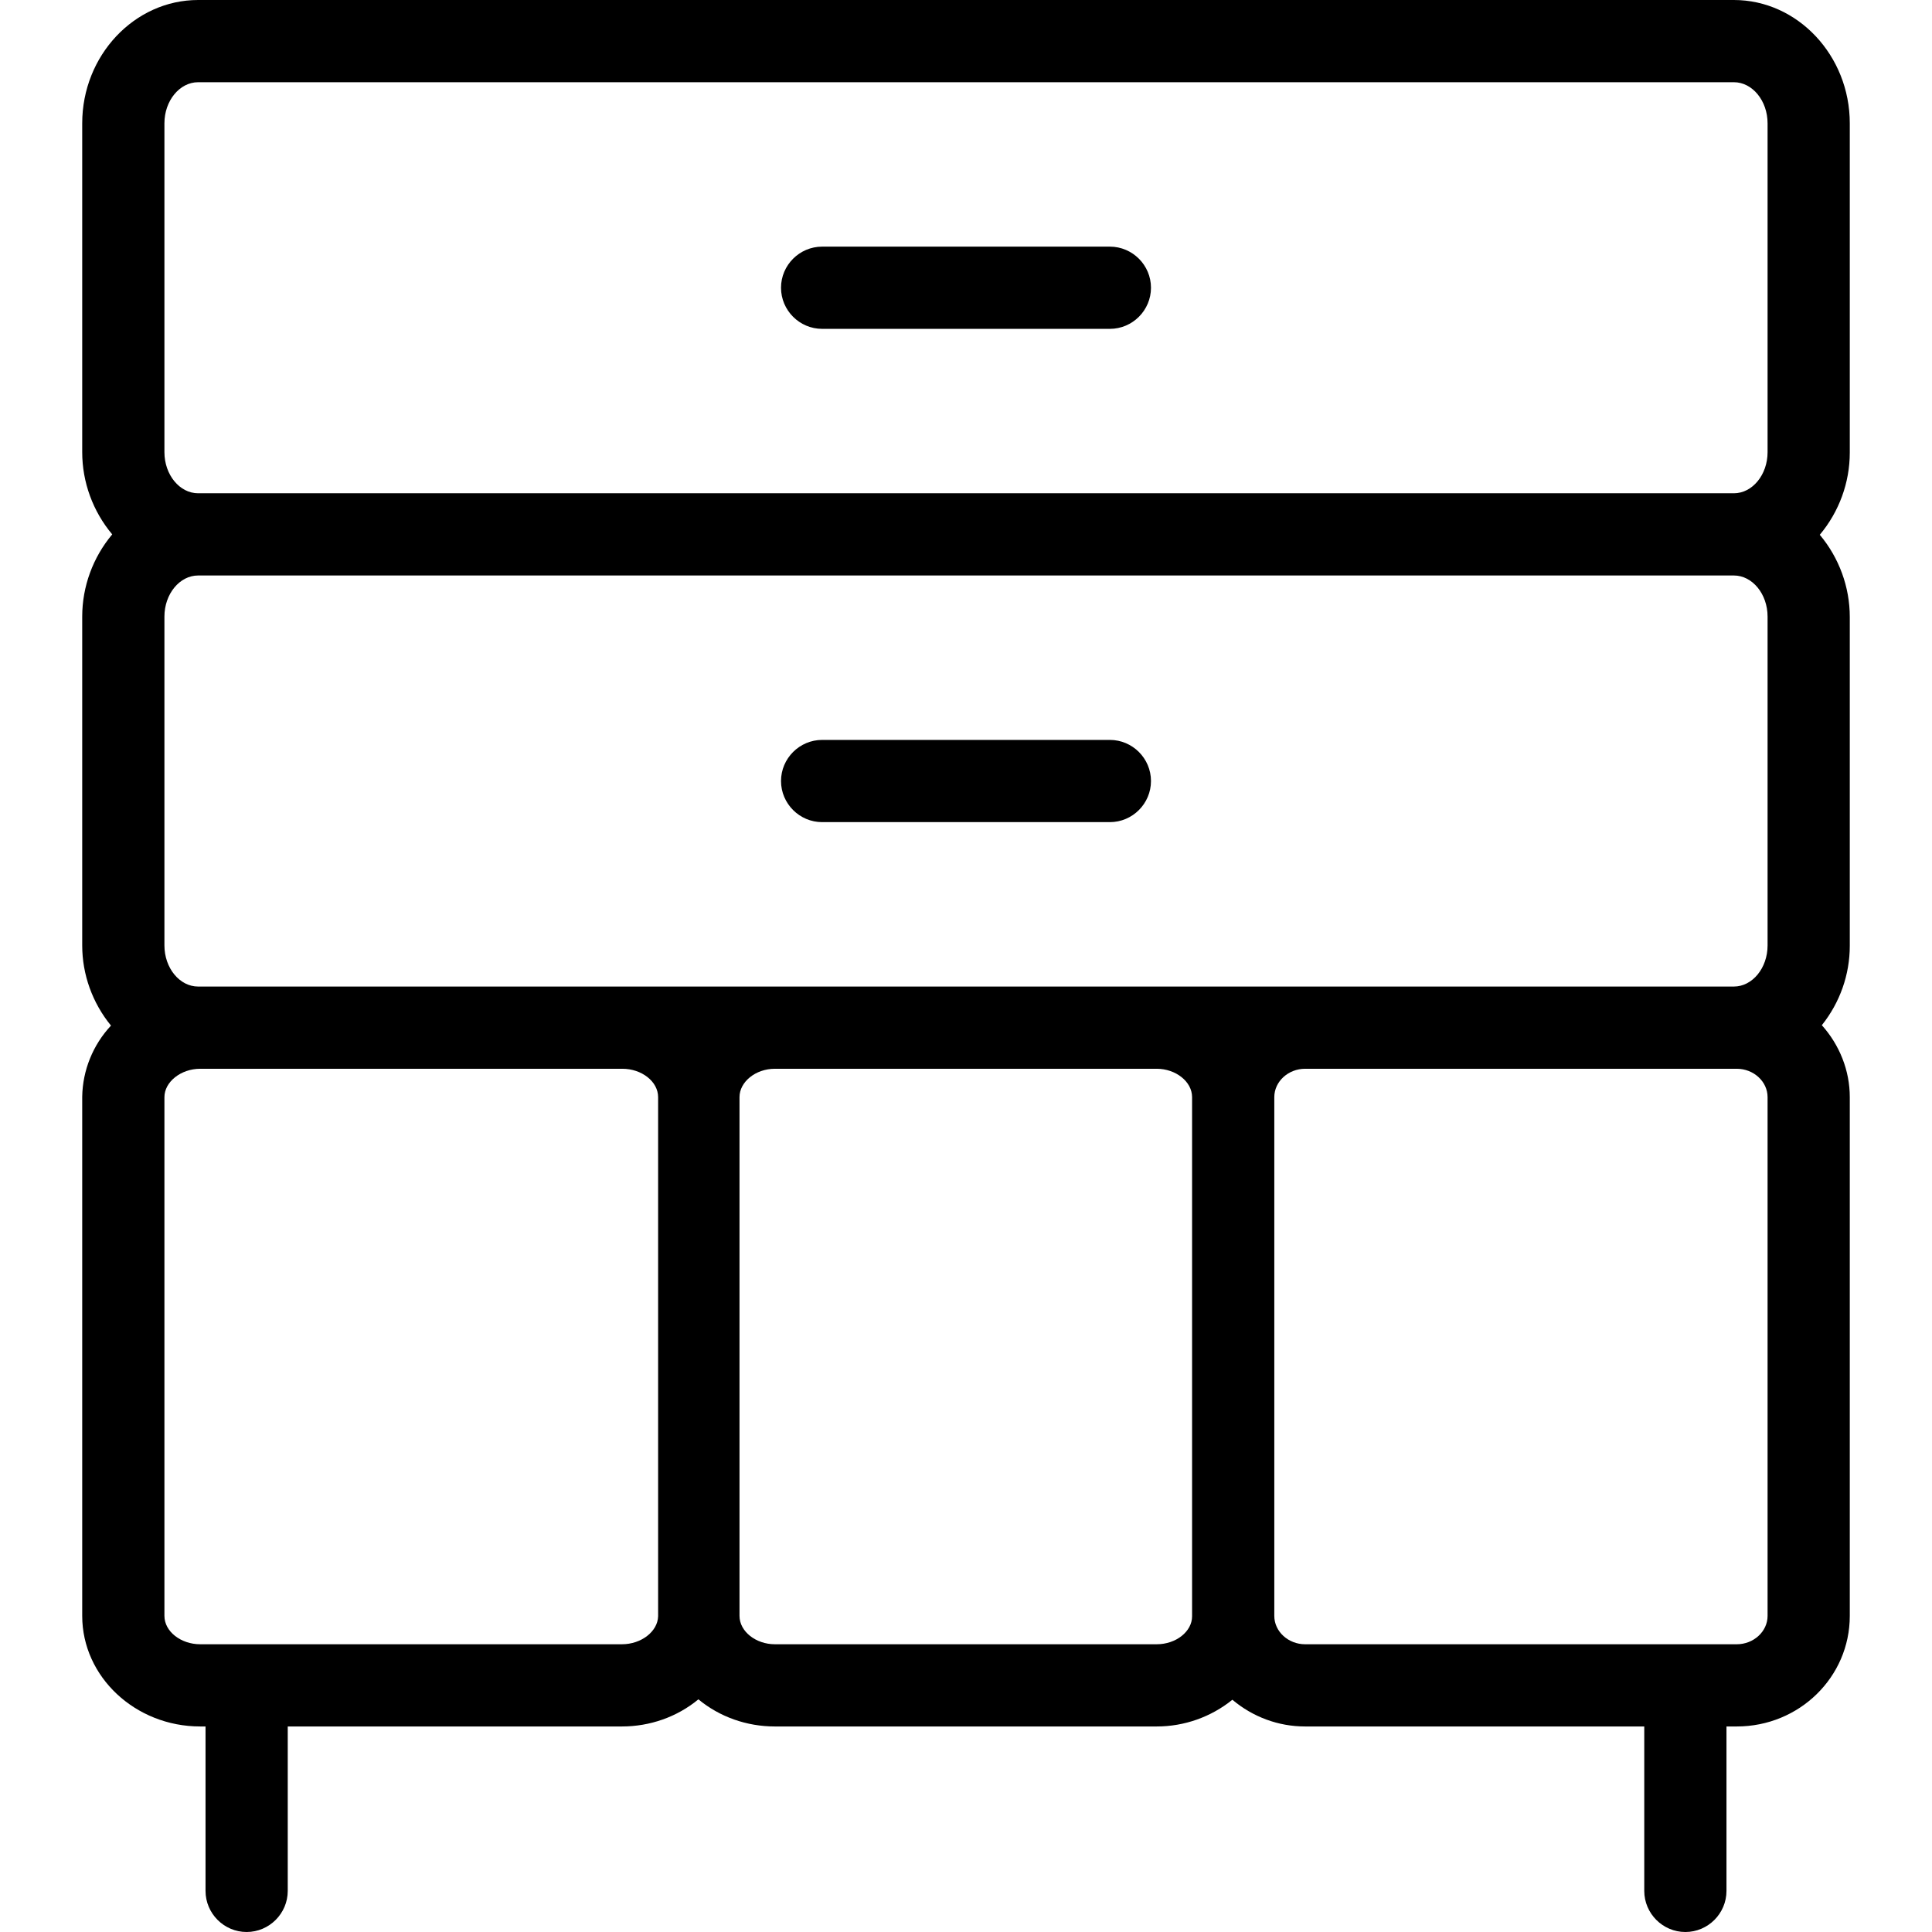 <?xml version="1.0" encoding="iso-8859-1"?>
<!-- Uploaded to: SVG Repo, www.svgrepo.com, Generator: SVG Repo Mixer Tools -->
<svg fill="#000000" height="800px" width="800px" version="1.1" id="Layer_1" xmlns="http://www.w3.org/2000/svg" xmlns:xlink="http://www.w3.org/1999/xlink" 
	 viewBox="0 0 501.333 501.333" xml:space="preserve">
<g>
	<g>
		<g>
			<path d="M288,192h-74.667c-5.867,0-10.667,4.8-10.667,10.667c0,5.867,4.8,10.667,10.667,10.667H288
				c5.867,0,10.667-4.8,10.667-10.667C298.667,196.8,293.867,192,288,192z"/>
			<path d="M480,32c0-17.6-13.547-32-30.08-32H51.413c-16.533,0-30.08,14.4-30.08,32v85.333c0,7.787,2.773,15.36,7.787,21.333
				c-5.013,5.973-7.787,13.547-7.787,21.333v85.333c0,7.573,2.667,14.933,7.467,20.8c-4.693,5.013-7.36,11.627-7.467,18.453v134.72
				c0,15.787,13.76,28.693,30.613,28.693h1.387v42.667c0,5.867,4.8,10.667,10.667,10.667c5.867,0,10.667-4.8,10.667-10.667V448
				h86.72c7.253,0,14.293-2.453,19.84-7.04c5.547,4.587,12.587,7.04,19.84,7.04h99.093c7.147,0,14.08-2.453,19.627-6.933
				c5.333,4.48,11.947,6.933,18.88,6.933h88v42.667c0,5.867,4.8,10.667,10.667,10.667c5.867,0,10.667-4.8,10.667-10.667V448h2.667
				C466.88,448,480,435.2,480,419.307V284.693c0-6.933-2.667-13.547-7.253-18.667c4.693-5.867,7.253-13.12,7.253-20.587v-85.333
				c0-7.787-2.773-15.36-7.787-21.333C477.227,132.8,480,125.227,480,117.44V32z M170.773,419.413
				c-0.107,3.947-4.373,7.253-9.387,7.253H51.947c-5.013,0-9.28-3.307-9.28-7.36V284.693c0-3.947,4.267-7.36,9.28-7.36h109.547
				c5.013,0,9.28,3.307,9.28,7.36V419.413z M309.333,419.413c0,3.947-4.16,7.253-9.173,7.253h-99.093
				c-4.907,0-9.173-3.307-9.173-7.36V284.693c0-3.947,4.16-7.36,9.173-7.36h99.093c4.907,0,9.173,3.307,9.173,7.36V419.413z
				 M458.667,419.307c0,4.053-3.627,7.36-8,7.36h-112c-4.373,0-8-3.307-8-7.36V284.693c0-4.053,3.627-7.36,8-7.36h112
				c4.373,0,8,3.307,8,7.36V419.307z M458.667,245.333c0,5.867-3.947,10.667-8.747,10.667H51.413c-4.8,0-8.747-4.8-8.747-10.667V160
				c0-5.867,3.947-10.667,8.747-10.667H449.92c4.8,0,8.747,4.8,8.747,10.667V245.333z M458.667,117.333
				c0,5.867-3.947,10.667-8.747,10.667H51.413c-4.8,0-8.747-4.8-8.747-10.667V32c0-5.867,3.947-10.667,8.747-10.667H449.92
				c4.8,0,8.747,4.8,8.747,10.667V117.333z"/>
			<path d="M288,64h-74.667c-5.867,0-10.667,4.8-10.667,10.667c0,5.867,4.8,10.667,10.667,10.667H288
				c5.867,0,10.667-4.8,10.667-10.667C298.667,68.8,293.867,64,288,64z"/>
		</g>
	</g>
</g>
</svg>